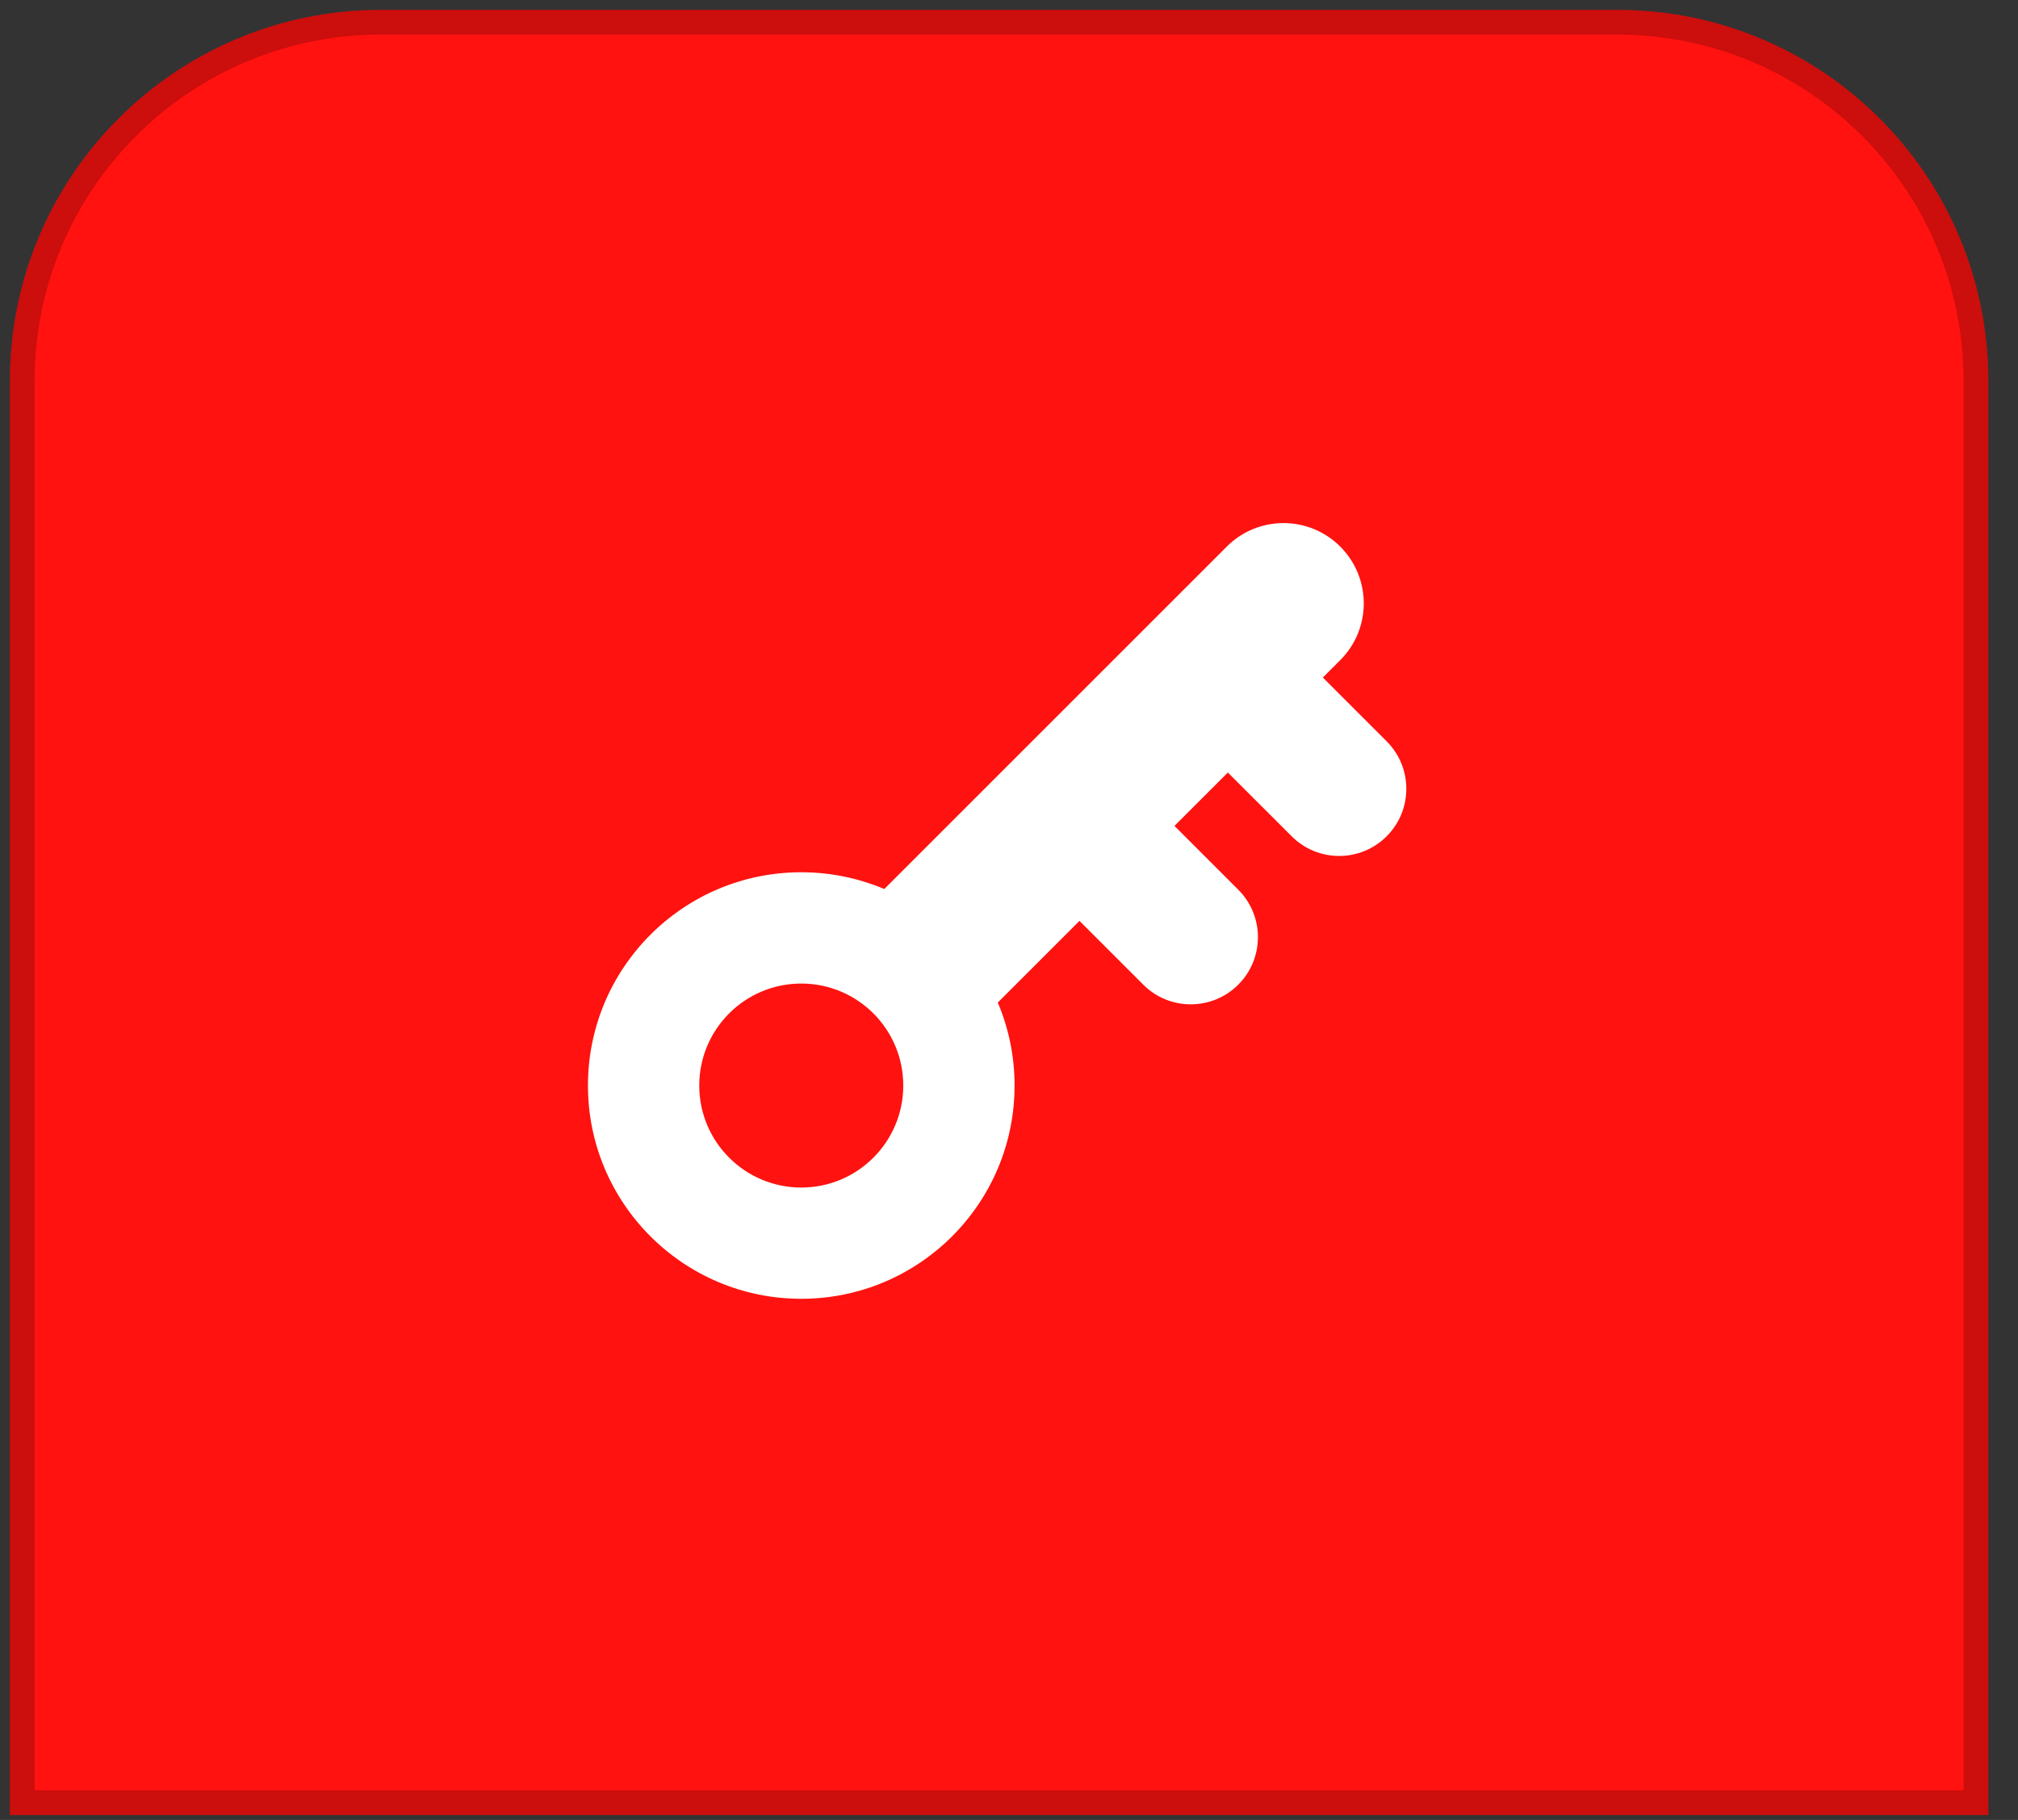 <?xml version="1.0" encoding="UTF-8"?> <svg xmlns="http://www.w3.org/2000/svg" width="51" height="46" viewBox="0 0 51 46" fill="none"><rect x="0" y="0" width="51" height="46" fill="#333333" stroke="none"/><path d="M0.25 9.625C0.25 4.447 4.447 0.25 9.625 0.25H40.875C46.053 0.25 50.25 4.447 50.25 9.625V45.875H0.25V9.625Z" fill="#FF120F"></path><path d="M9.625 0.562H40.875C45.88 0.562 49.938 4.62 49.938 9.625V45.562H0.562V9.625C0.562 4.62 4.62 0.562 9.625 0.562Z" stroke="black" stroke-opacity="0.2" stroke-width="0.625"></path><g clip-path="url(#clip0_8459_6192)"><path fill-rule="evenodd" clip-rule="evenodd" d="M31.003 13.816C31.795 13.023 33.08 13.023 33.872 13.816C34.664 14.608 34.664 15.893 33.872 16.685L33.432 17.125L35.044 18.737C35.707 19.4 35.707 20.475 35.044 21.138C34.381 21.801 33.306 21.801 32.644 21.138L31.031 19.526L29.682 20.875L31.294 22.487C31.957 23.15 31.957 24.225 31.294 24.888C30.631 25.551 29.556 25.551 28.893 24.888L27.281 23.276L25.217 25.34C25.49 25.985 25.641 26.695 25.641 27.438C25.641 30.415 23.227 32.828 20.25 32.828C17.273 32.828 14.859 30.415 14.859 27.438C14.859 24.46 17.273 22.047 20.25 22.047C20.993 22.047 21.702 22.198 22.348 22.471L31.003 13.816ZM17.672 27.438C17.672 26.014 18.826 24.86 20.25 24.86C21.674 24.86 22.828 26.014 22.828 27.438C22.828 28.861 21.674 30.016 20.25 30.016C18.826 30.016 17.672 28.861 17.672 27.438Z" fill="white"></path></g><defs><clipPath id="clip0_8459_6192"><rect width="21.25" height="21.25" fill="white" transform="translate(14.625 12.75)"></rect></clipPath></defs></svg> 